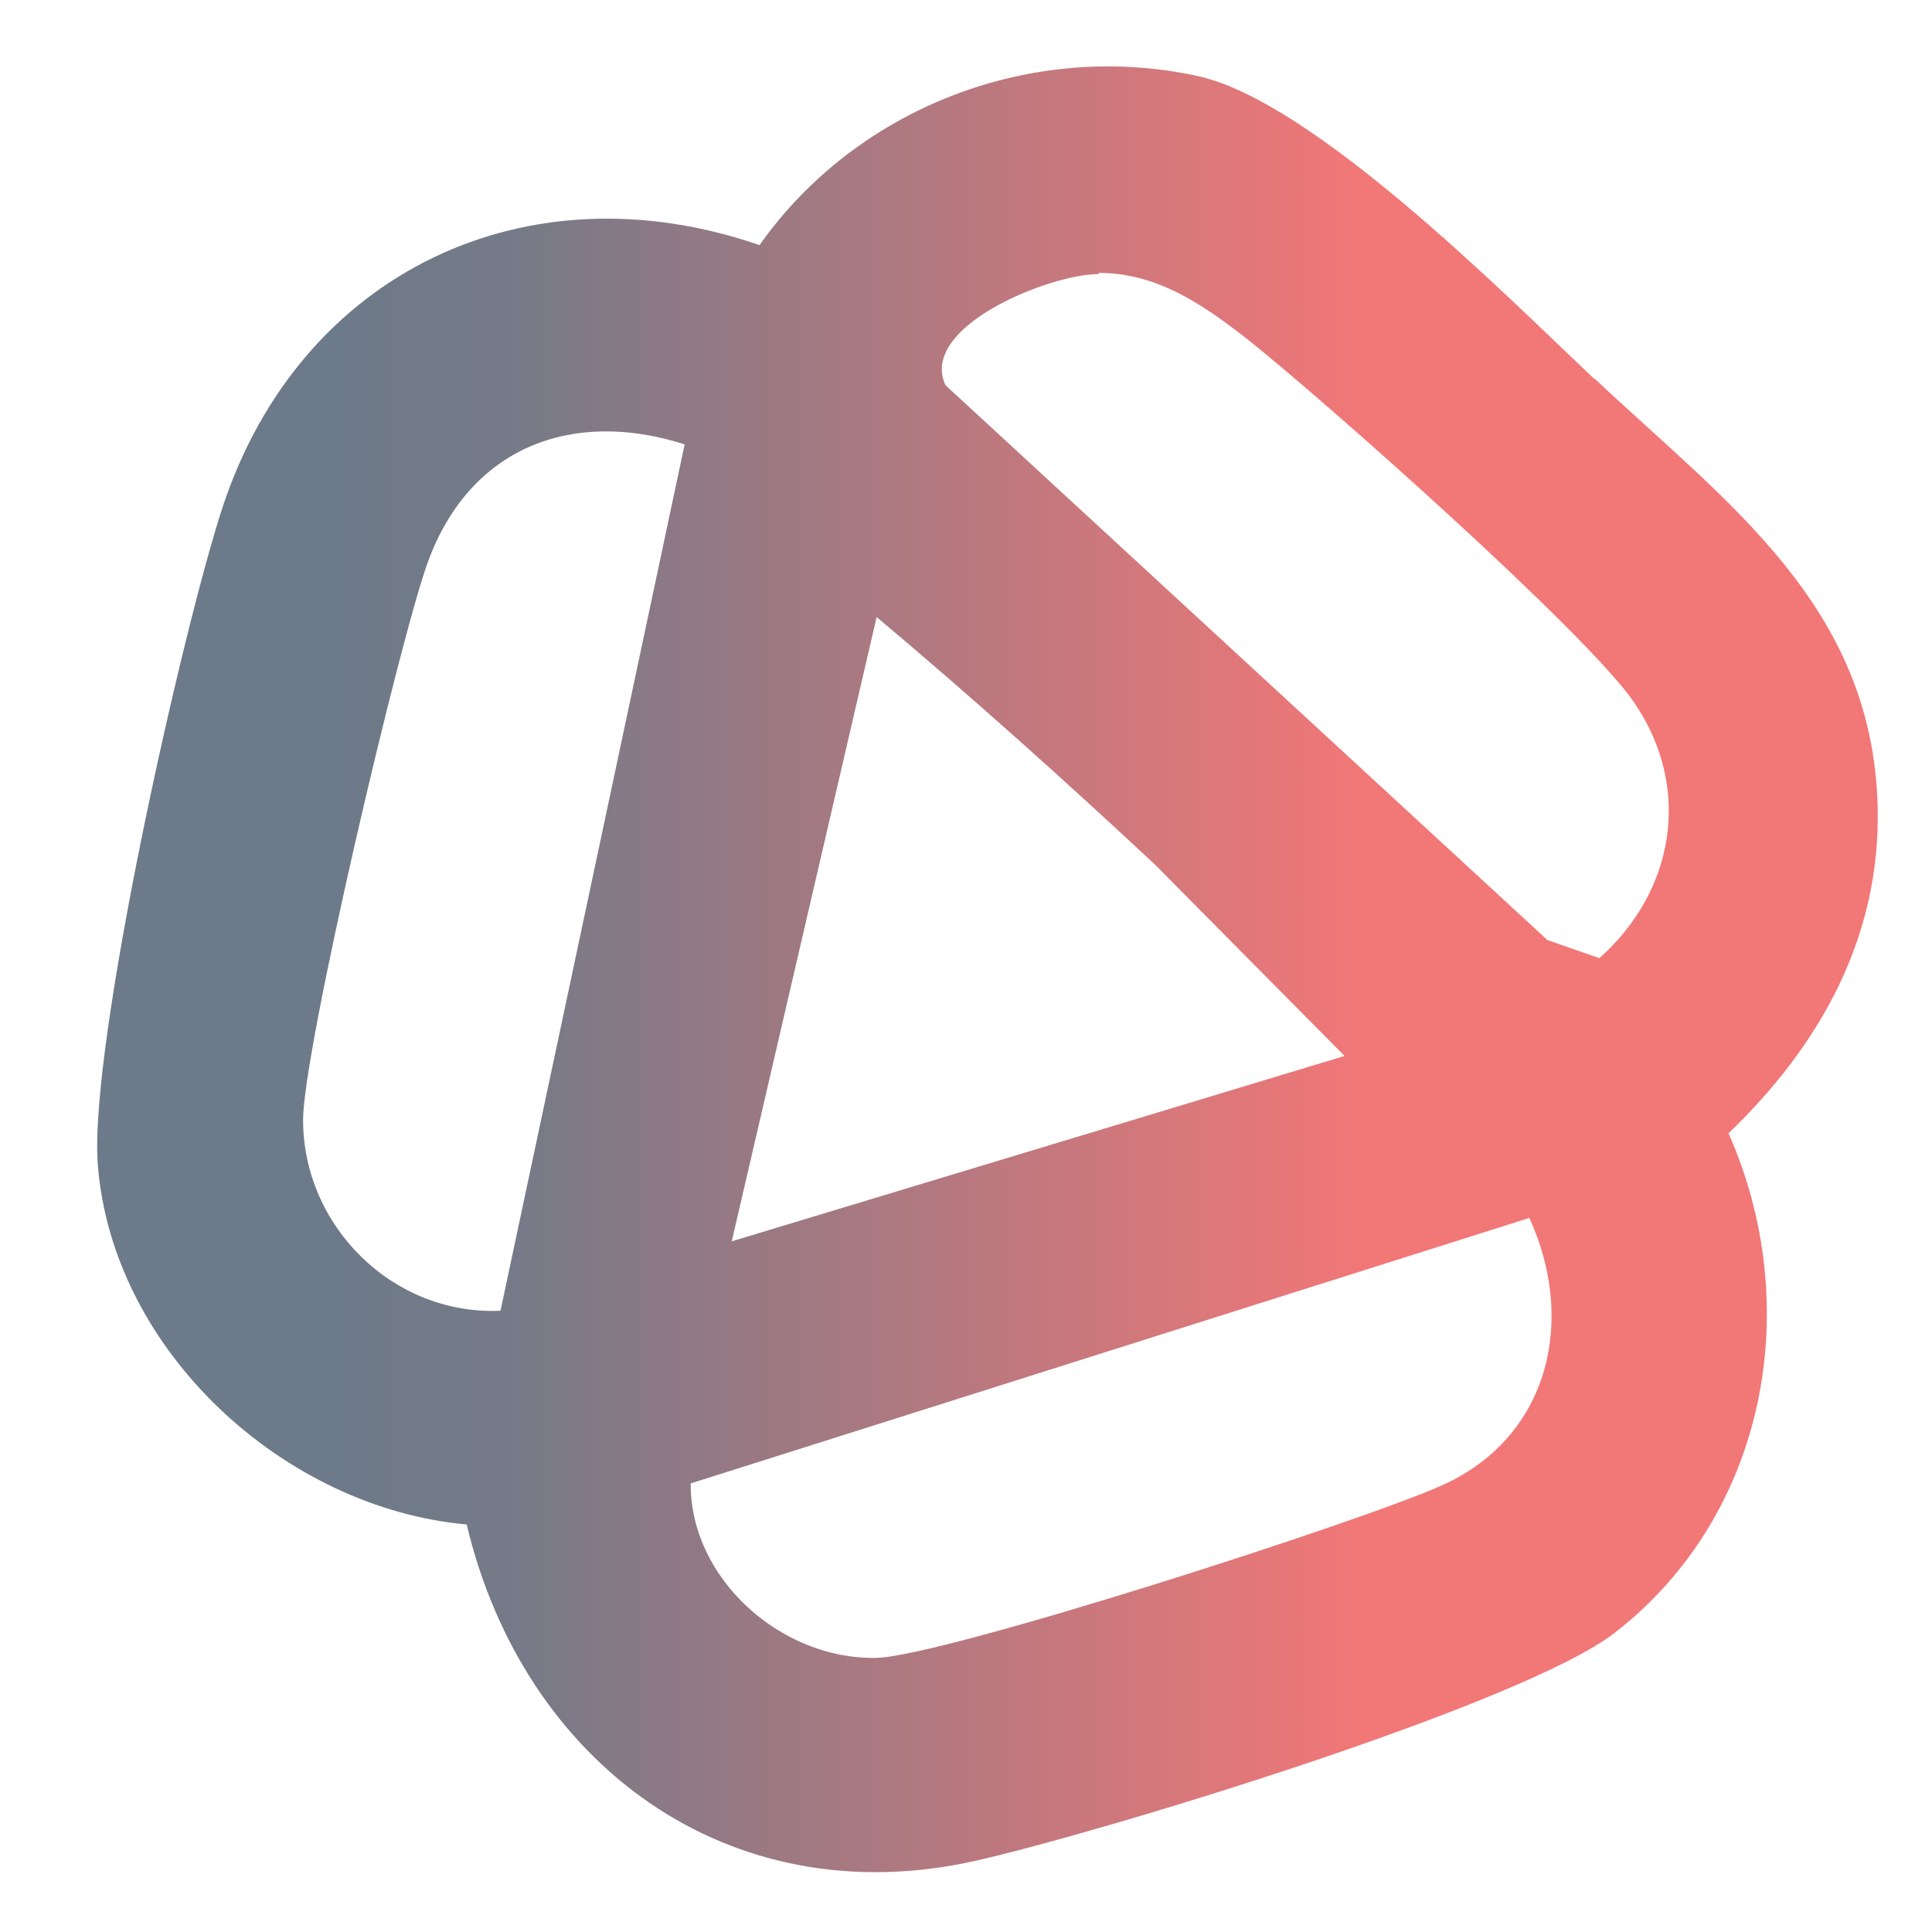 <?xml version="1.0" encoding="UTF-8"?>
<svg id="Ebene_1" data-name="Ebene 1" xmlns="http://www.w3.org/2000/svg" xmlns:xlink="http://www.w3.org/1999/xlink" viewBox="0 0 32 32">
  <defs>
    <style>
      .cls-1 {
        fill: url(#Unbenannter_Verlauf_91);
      }
    </style>
    <linearGradient id="Unbenannter_Verlauf_91" data-name="Unbenannter Verlauf 91" x1="1.61" y1="16.05" x2="31.1" y2="16.05" gradientUnits="userSpaceOnUse">
      <stop offset=".12" stop-color="#6c7a89"/>
      <stop offset=".23" stop-color="#757a88"/>
      <stop offset=".71" stop-color="#f27777"/>
    </linearGradient>
  </defs>
  <path class="cls-1" d="M26.41,6.27c2.19,2.06,4.61,3.76,4.69,7.1.05,2.16-.96,3.95-2.47,5.4,1.27,2.87.63,6.32-1.88,8.27-1.51,1.18-8.47,3.3-10.59,3.78-4.09.92-7.49-1.61-8.43-5.57-3.02-.27-5.87-2.87-6.11-5.96-.15-1.96,1.4-8.86,2.07-10.9,1.29-3.89,5.04-5.66,8.89-4.33,1.61-2.28,4.51-3.4,7.26-2.8,1.91.42,5.06,3.59,6.57,5.02ZM18.19,4.54c-.8,0-2.98.87-2.53,1.84l9.97,9.19.86.3c1.25-1.11,1.54-2.82.58-4.23-.77-1.14-5.17-5.04-6.42-6.03-.72-.56-1.48-1.09-2.45-1.09ZM11.34,7.36c-1.88-.6-3.56.06-4.25,1.94-.46,1.25-2.07,8.09-2.07,9.25,0,1.76,1.49,3.24,3.27,3.16l3.05-14.35ZM19.13,14.32c-1.5-1.4-3.04-2.78-4.61-4.1l-2.4,10.34,10.15-3.07M25.34,20.17l-13.9,4.4c-.01,1.58,1.5,2.92,3.07,2.89,1.1-.02,8.17-2.3,9.4-2.87,1.75-.8,2.2-2.72,1.42-4.42Z"/>
</svg>